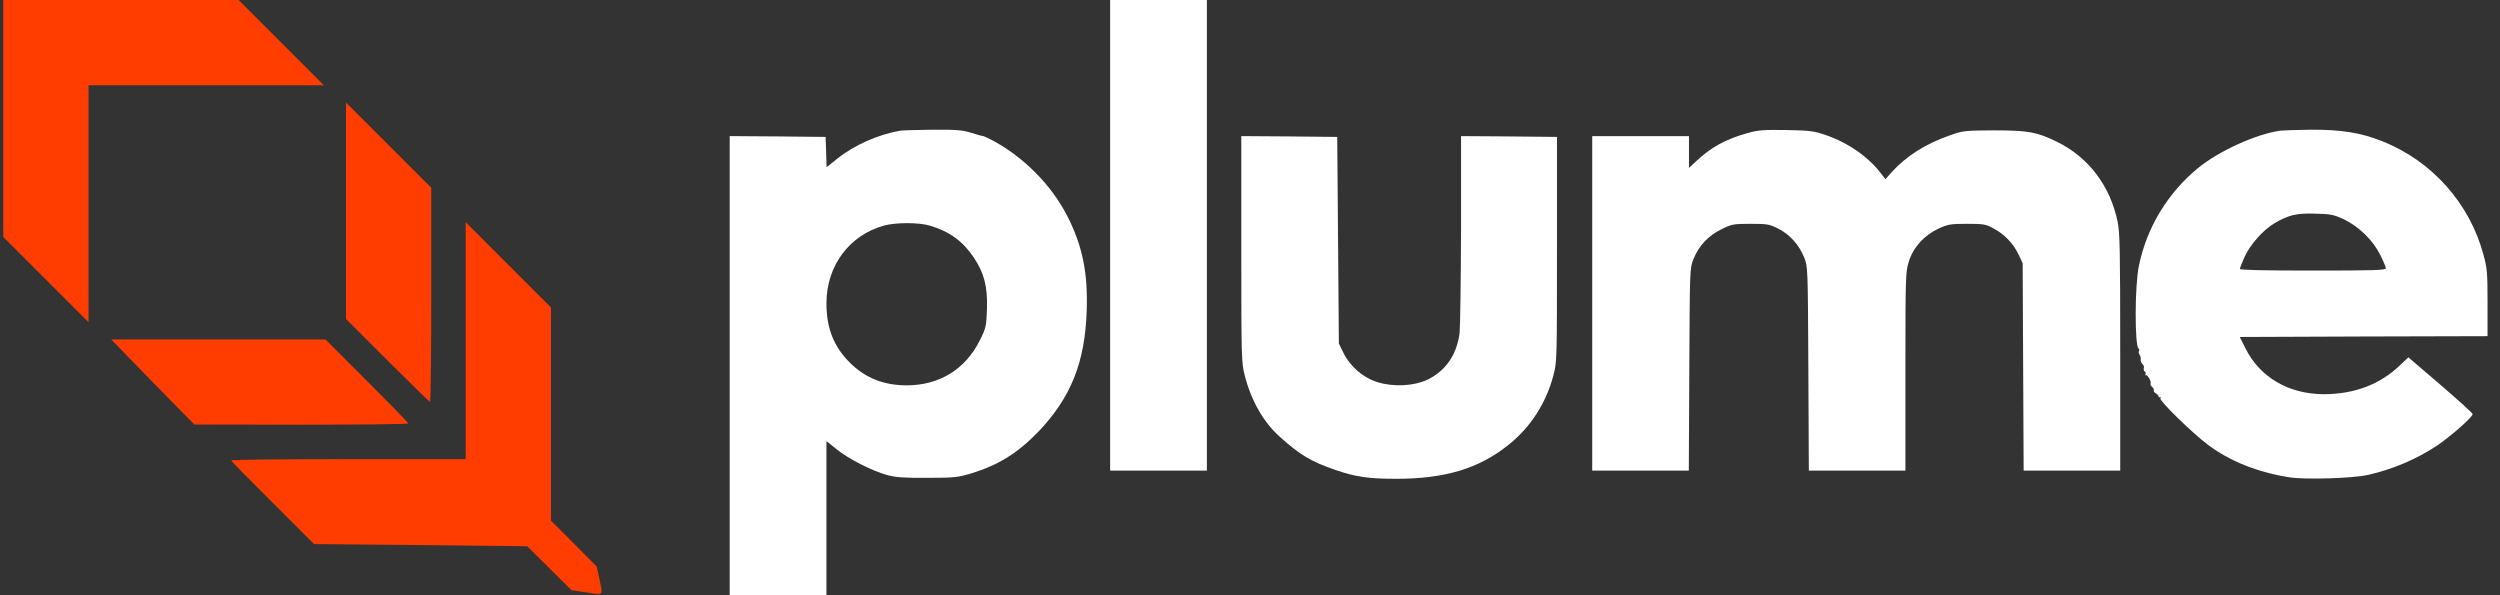<svg width="168" height="40" viewBox="0 0 168 40" fill="none" xmlns="http://www.w3.org/2000/svg">
<rect x="0" y="0" width="168" height="40" fill="#333333" stroke="none"/>
<g clip-path="url(#clip0_57_29)">
<path d="M0.22 7.967V15.923L3.085 18.788L5.95 21.653V13.686V5.73H13.851H21.763L18.898 2.865L16.033 0H8.132H0.22V7.967Z" fill="#FF3D00"/>
<path d="M74.601 15.813V31.625H77.851H81.102V15.813V2.09808e-05H77.851H74.601V15.813Z" fill="white"/>
<path d="M23.251 14.16V21.433L26.028 24.209C27.559 25.741 28.849 26.997 28.893 26.997C28.948 26.997 28.981 23.758 28.981 19.802V12.617L26.116 9.752L23.251 6.887V14.16Z" fill="#FF3D00"/>
<path d="M60.496 8.782C59.008 9.036 57.377 9.763 56.231 10.689L55.548 11.24L55.515 10.226L55.482 9.201L52.264 9.168L49.036 9.146V24.573V40H52.287H55.537V34.821V29.642L56.221 30.193C57.025 30.843 58.612 31.647 59.614 31.923C60.187 32.077 60.738 32.121 62.314 32.11C64.143 32.11 64.375 32.077 65.267 31.813C67.097 31.251 68.375 30.457 69.763 29.025C71.956 26.733 72.915 24.364 73.025 20.881C73.113 18.347 72.749 16.551 71.747 14.568C70.667 12.419 68.716 10.468 66.546 9.355C66.281 9.223 66.05 9.124 66.028 9.135C66.017 9.146 65.675 9.058 65.278 8.926C64.65 8.738 64.276 8.705 62.656 8.716C61.62 8.727 60.65 8.76 60.496 8.782ZM62.49 15.162C63.813 15.559 64.705 16.209 65.444 17.311C66.138 18.358 66.369 19.251 66.325 20.749C66.281 21.939 66.259 22.039 65.851 22.854C64.893 24.804 63.13 25.895 60.937 25.895C59.394 25.895 58.171 25.41 57.135 24.397C56.033 23.306 55.537 22.072 55.537 20.375C55.537 17.862 57.08 15.791 59.427 15.152C60.221 14.942 61.752 14.942 62.49 15.162Z" fill="white"/>
<path d="M117.488 8.926C115.978 9.344 114.975 9.895 113.973 10.843L113.499 11.284V10.215V9.146H110.248H106.997V20.386V31.625H110.248H113.488L113.521 24.815C113.554 18.028 113.554 18.017 113.807 17.399C114.16 16.518 114.799 15.835 115.681 15.405C116.375 15.063 116.474 15.041 117.631 15.041C118.733 15.041 118.898 15.063 119.471 15.35C120.242 15.725 120.904 16.452 121.234 17.289C121.488 17.906 121.488 17.917 121.521 24.76L121.554 31.625H124.793H128.044V24.97C128.044 18.601 128.055 18.281 128.265 17.598C128.562 16.628 129.3 15.813 130.27 15.361C130.898 15.074 131.074 15.041 132.176 15.041C133.278 15.041 133.444 15.063 133.939 15.339C134.689 15.725 135.284 16.353 135.636 17.08L135.923 17.686L135.956 24.65L135.989 31.625H139.229H142.479V23.692C142.479 16.87 142.457 15.625 142.303 14.898C141.807 12.496 140.353 10.568 138.237 9.532C136.893 8.871 136.287 8.76 133.995 8.76C132.055 8.771 131.912 8.782 131.074 9.08C129.411 9.653 128.11 10.479 127.108 11.581L126.7 12.044L126.413 11.669C125.565 10.546 124.187 9.587 122.7 9.08C121.917 8.804 121.631 8.771 120.055 8.738C118.546 8.716 118.171 8.738 117.488 8.926Z" fill="white"/>
<path d="M153.223 8.782C151.592 9.014 149.08 10.16 147.691 11.306C145.664 12.981 144.264 15.284 143.736 17.851C143.449 19.174 143.449 23.262 143.713 23.427C143.769 23.46 143.78 23.537 143.736 23.592C143.702 23.647 143.725 23.758 143.78 23.835C143.835 23.912 143.868 24.055 143.857 24.154C143.835 24.253 143.89 24.397 143.967 24.463C144.055 24.529 144.099 24.65 144.066 24.738C144.033 24.816 144.066 24.915 144.121 24.959C144.187 24.992 144.209 25.091 144.176 25.157C144.132 25.234 144.132 25.256 144.187 25.212C144.286 25.113 144.595 25.653 144.518 25.785C144.485 25.829 144.54 25.928 144.628 26.006C144.716 26.083 144.76 26.182 144.738 26.237C144.705 26.281 144.76 26.369 144.86 26.424C144.959 26.479 145.047 26.567 145.047 26.623C145.058 26.678 145.113 26.711 145.157 26.689C145.212 26.678 145.223 26.711 145.179 26.766C145.091 26.92 147.284 29.069 148.353 29.873C149.818 30.986 151.736 31.747 153.862 32.077C154.942 32.242 158.116 32.143 159.14 31.912C160.826 31.526 162.402 30.854 163.791 29.928C164.716 29.3 166.182 28.011 166.16 27.824C166.16 27.758 165.179 26.876 164 25.862L161.84 24.011L161.333 24.496C159.967 25.829 158.226 26.49 156.143 26.49C153.796 26.479 151.868 25.355 150.898 23.416L150.512 22.645L158.832 22.612L167.163 22.59V20.353C167.163 18.336 167.14 18.028 166.887 17.113C165.961 13.664 163.427 10.81 160.077 9.488C158.656 8.915 157.3 8.705 155.295 8.716C154.336 8.727 153.41 8.76 153.223 8.782ZM157.499 14.733C158.512 15.218 159.449 16.132 159.945 17.113C160.154 17.532 160.331 17.95 160.331 18.028C160.331 18.16 159.493 18.182 155.427 18.182C152.165 18.182 150.523 18.149 150.523 18.072C150.523 18.006 150.667 17.631 150.843 17.245C151.218 16.43 152.099 15.438 152.837 15.008C153.785 14.446 154.336 14.314 155.592 14.358C156.628 14.38 156.826 14.424 157.499 14.733Z" fill="white"/>
<path d="M83.416 16.749C83.416 24.088 83.427 24.386 83.647 25.234C84.088 26.953 84.915 28.386 86.028 29.377C87.405 30.601 88.11 31.019 89.741 31.581C91.074 32.044 92 32.176 93.807 32.176C97.091 32.176 99.372 31.493 101.355 29.906C102.843 28.727 103.89 27.108 104.386 25.234C104.628 24.309 104.628 24.209 104.628 16.749V9.201L101.411 9.168L98.182 9.146V15.394C98.171 18.843 98.127 21.983 98.083 22.391C97.895 23.835 97.157 24.915 95.934 25.51C95.041 25.939 93.664 26.017 92.584 25.686C91.614 25.389 90.744 24.65 90.281 23.713L89.972 23.085L89.917 16.143L89.862 9.201L86.645 9.168L83.416 9.146V16.749Z" fill="white"/>
<path d="M31.295 22.898V30.854H23.416C19.085 30.854 15.537 30.887 15.537 30.942C15.537 30.986 16.793 32.264 18.325 33.785L21.102 36.562L28.264 36.628L35.427 36.705L36.914 38.182L38.402 39.658L39.427 39.813C40.595 39.989 40.518 40.066 40.275 38.876L40.099 38.072L38.567 36.529L37.025 34.986V27.824V20.661L34.16 17.796L31.295 14.931V22.898Z" fill="#FF3D00"/>
<path d="M10.259 25.675L13.058 28.529L20.254 28.54C24.198 28.54 27.438 28.507 27.438 28.452C27.438 28.408 26.182 27.118 24.65 25.587L21.873 22.81H14.667H7.471L10.259 25.675Z" fill="#FF3D00"/>
</g>
<defs>
<clipPath id="clip0_57_29">
<rect width="167.163" height="40" fill="white"/>
</clipPath>
</defs>
</svg>
